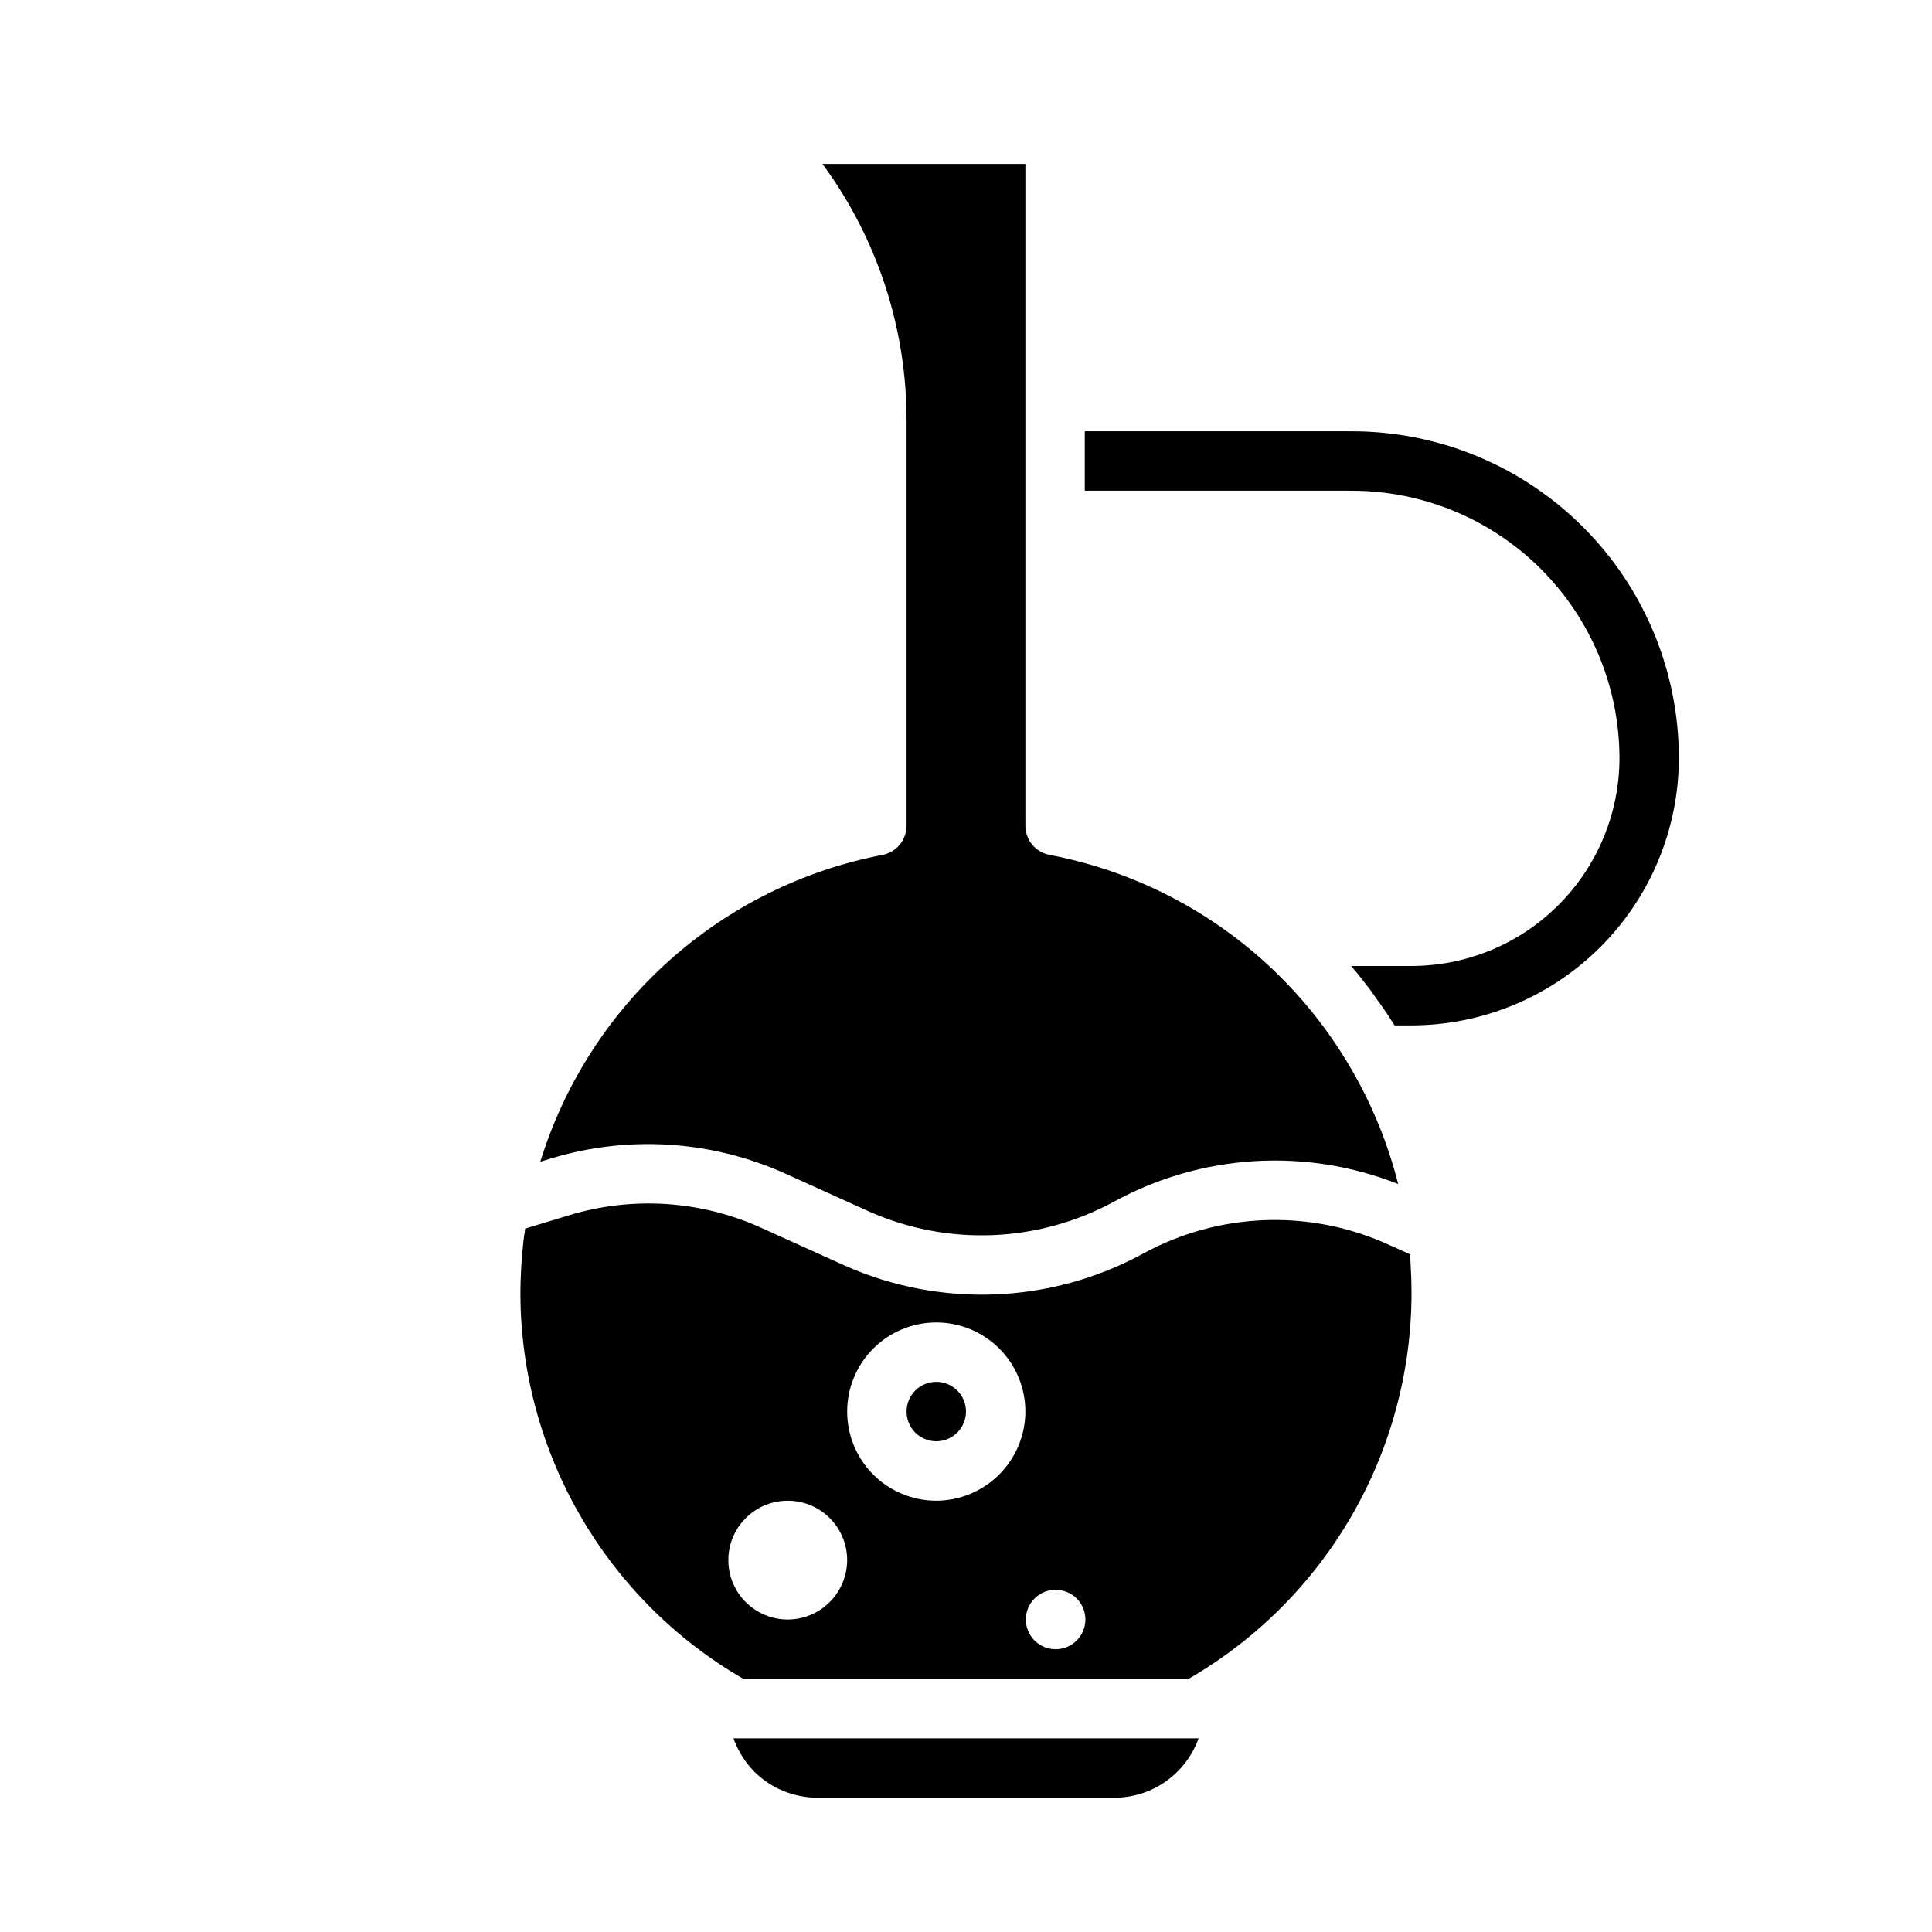 <?xml version="1.0" encoding="UTF-8"?>
<!-- Uploaded to: ICON Repo, www.svgrepo.com, Generator: ICON Repo Mixer Tools -->
<svg fill="#000000" width="800px" height="800px" version="1.1" viewBox="144 144 512 512" xmlns="http://www.w3.org/2000/svg">
 <g>
  <path d="m461.64 604.67c-1.645 4.598-4.664 8.574-8.648 11.395-3.988 2.816-8.746 4.336-13.629 4.348h-78.723c-6.246-0.004-12.238-2.461-16.688-6.848-2.481-2.527-4.387-5.562-5.59-8.895z"/>
  <path d="m392.12 510.21c-3.184 0-6.055 1.918-7.269 4.859-1.219 2.941-0.547 6.328 1.703 8.578 2.254 2.254 5.641 2.926 8.582 1.707s4.859-4.09 4.859-7.273c0-2.086-0.832-4.09-2.309-5.566-1.477-1.477-3.477-2.305-5.566-2.305zm0 0c-3.184 0-6.055 1.918-7.269 4.859-1.219 2.941-0.547 6.328 1.703 8.578 2.254 2.254 5.641 2.926 8.582 1.707s4.859-4.09 4.859-7.273c0-2.086-0.832-4.09-2.309-5.566-1.477-1.477-3.477-2.305-5.566-2.305zm0 0c-3.184 0-6.055 1.918-7.269 4.859-1.219 2.941-0.547 6.328 1.703 8.578 2.254 2.254 5.641 2.926 8.582 1.707s4.859-4.09 4.859-7.273c0-2.086-0.832-4.09-2.309-5.566-1.477-1.477-3.477-2.305-5.566-2.305zm0 0c-3.184 0-6.055 1.918-7.269 4.859-1.219 2.941-0.547 6.328 1.703 8.578 2.254 2.254 5.641 2.926 8.582 1.707s4.859-4.09 4.859-7.273c0-2.086-0.832-4.09-2.309-5.566-1.477-1.477-3.477-2.305-5.566-2.305zm0 0c-3.184 0-6.055 1.918-7.269 4.859-1.219 2.941-0.547 6.328 1.703 8.578 2.254 2.254 5.641 2.926 8.582 1.707s4.859-4.09 4.859-7.273c0-2.086-0.832-4.09-2.309-5.566-1.477-1.477-3.477-2.305-5.566-2.305zm0 0c-3.184 0-6.055 1.918-7.269 4.859-1.219 2.941-0.547 6.328 1.703 8.578 2.254 2.254 5.641 2.926 8.582 1.707s4.859-4.09 4.859-7.273c0-2.086-0.832-4.09-2.309-5.566-1.477-1.477-3.477-2.305-5.566-2.305zm125.71-30.938c0-0.945-0.078-1.891-0.156-2.832l-0.078-0.078-5.273-2.363c-20.957-9.672-45.262-8.824-65.496 2.281-24.379 13.234-53.52 14.398-78.875 3.148l-22.281-10.074c-16.066-7.262-34.234-8.406-51.086-3.227l-11.414 3.465-0.004-0.004c-0.062 0.258-0.09 0.523-0.078 0.789-0.316 1.652-0.473 3.387-0.629 5.117-0.156 1.73-0.316 3.621-0.395 5.512-0.078 1.887-0.156 3.699-0.156 5.586 0.031 42.219 22.562 81.219 59.117 102.34h117.93c36.555-21.117 59.086-60.117 59.117-102.34 0-2.438-0.078-4.879-0.234-7.32zm-165.07 93.914c-4.176 0-8.18-1.66-11.133-4.613-2.953-2.953-4.609-6.957-4.609-11.133s1.656-8.18 4.609-11.133c2.953-2.949 6.957-4.609 11.133-4.609s8.18 1.66 11.133 4.609c2.953 2.953 4.613 6.957 4.613 11.133-0.016 4.172-1.676 8.172-4.625 11.121-2.953 2.949-6.949 4.613-11.121 4.625zm39.359-31.488c-6.262 0-12.27-2.488-16.699-6.918-4.426-4.43-6.914-10.434-6.914-16.699 0-6.262 2.488-12.27 6.914-16.699 4.43-4.43 10.438-6.918 16.699-6.918 6.266 0 12.273 2.488 16.699 6.918 4.43 4.43 6.918 10.438 6.918 16.699-0.02 6.258-2.512 12.254-6.938 16.68-4.426 4.426-10.422 6.918-16.68 6.938zm31.645 39.359h0.004c-2.09 0.012-4.094-0.809-5.578-2.277-1.484-1.469-2.324-3.469-2.336-5.555-0.02-4.348 3.488-7.891 7.832-7.91h0.082c4.348 0 7.871 3.523 7.871 7.871s-3.523 7.871-7.871 7.871zm-31.645-70.848c-3.184 0-6.055 1.918-7.269 4.859-1.219 2.941-0.547 6.328 1.703 8.578 2.254 2.254 5.641 2.926 8.582 1.707s4.859-4.09 4.859-7.273c0-2.086-0.832-4.09-2.309-5.566-1.477-1.477-3.477-2.305-5.566-2.305zm0 0c-3.184 0-6.055 1.918-7.269 4.859-1.219 2.941-0.547 6.328 1.703 8.578 2.254 2.254 5.641 2.926 8.582 1.707s4.859-4.09 4.859-7.273c0-2.086-0.832-4.09-2.309-5.566-1.477-1.477-3.477-2.305-5.566-2.305zm0 0c-3.184 0-6.055 1.918-7.269 4.859-1.219 2.941-0.547 6.328 1.703 8.578 2.254 2.254 5.641 2.926 8.582 1.707s4.859-4.09 4.859-7.273c0-2.086-0.832-4.09-2.309-5.566-1.477-1.477-3.477-2.305-5.566-2.305zm0 0c-3.184 0-6.055 1.918-7.269 4.859-1.219 2.941-0.547 6.328 1.703 8.578 2.254 2.254 5.641 2.926 8.582 1.707s4.859-4.09 4.859-7.273c0-2.086-0.832-4.09-2.309-5.566-1.477-1.477-3.477-2.305-5.566-2.305zm0 0c-3.184 0-6.055 1.918-7.269 4.859-1.219 2.941-0.547 6.328 1.703 8.578 2.254 2.254 5.641 2.926 8.582 1.707s4.859-4.09 4.859-7.273c0-2.086-0.832-4.09-2.309-5.566-1.477-1.477-3.477-2.305-5.566-2.305zm110.21-251.91h-70.848v15.742h70.848v0.004c18.781 0.027 36.785 7.504 50.062 20.781 13.281 13.281 20.754 31.285 20.785 50.066-0.016 14.609-5.828 28.617-16.16 38.945-10.328 10.332-24.336 16.141-38.945 16.16h-15.98c0.156 0.234 0.395 0.473 0.551 0.707 1.496 1.73 2.914 3.543 4.328 5.434 0.629 0.789 1.18 1.652 1.73 2.441 1.574 2.125 3.07 4.25 4.41 6.453l0.473 0.707h4.488c18.781-0.027 36.785-7.504 50.066-20.781 13.281-13.281 20.754-31.285 20.781-50.066-0.012-22.961-9.141-44.977-25.379-61.215-16.234-16.234-38.25-25.363-61.211-25.379zm-0.078 169.25c-17.117-29.75-46.348-50.559-80.059-56.992-3.731-0.684-6.441-3.926-6.457-7.715v-175.39h-53.766c14.543 19.746 22.355 43.648 22.277 68.172v107.22c-0.008 3.766-2.68 6.996-6.375 7.715-21.07 4.055-40.637 13.766-56.613 28.09-15.973 14.324-27.75 32.723-34.074 53.227l2.832-0.867h0.004c20.504-6.223 42.574-4.797 62.109 4.016l22.277 10.078c20.863 9.227 44.832 8.238 64.867-2.68 23.152-12.641 50.723-14.344 75.254-4.644-2.672-10.594-6.805-20.77-12.277-30.227zm-110.13 82.656c-3.184 0-6.055 1.918-7.269 4.859-1.219 2.941-0.547 6.328 1.703 8.578 2.254 2.254 5.641 2.926 8.582 1.707s4.859-4.09 4.859-7.273c0-2.086-0.832-4.09-2.309-5.566-1.477-1.477-3.477-2.305-5.566-2.305zm0 0c-3.184 0-6.055 1.918-7.269 4.859-1.219 2.941-0.547 6.328 1.703 8.578 2.254 2.254 5.641 2.926 8.582 1.707s4.859-4.09 4.859-7.273c0-2.086-0.832-4.09-2.309-5.566-1.477-1.477-3.477-2.305-5.566-2.305z"/>
 </g>
</svg>
